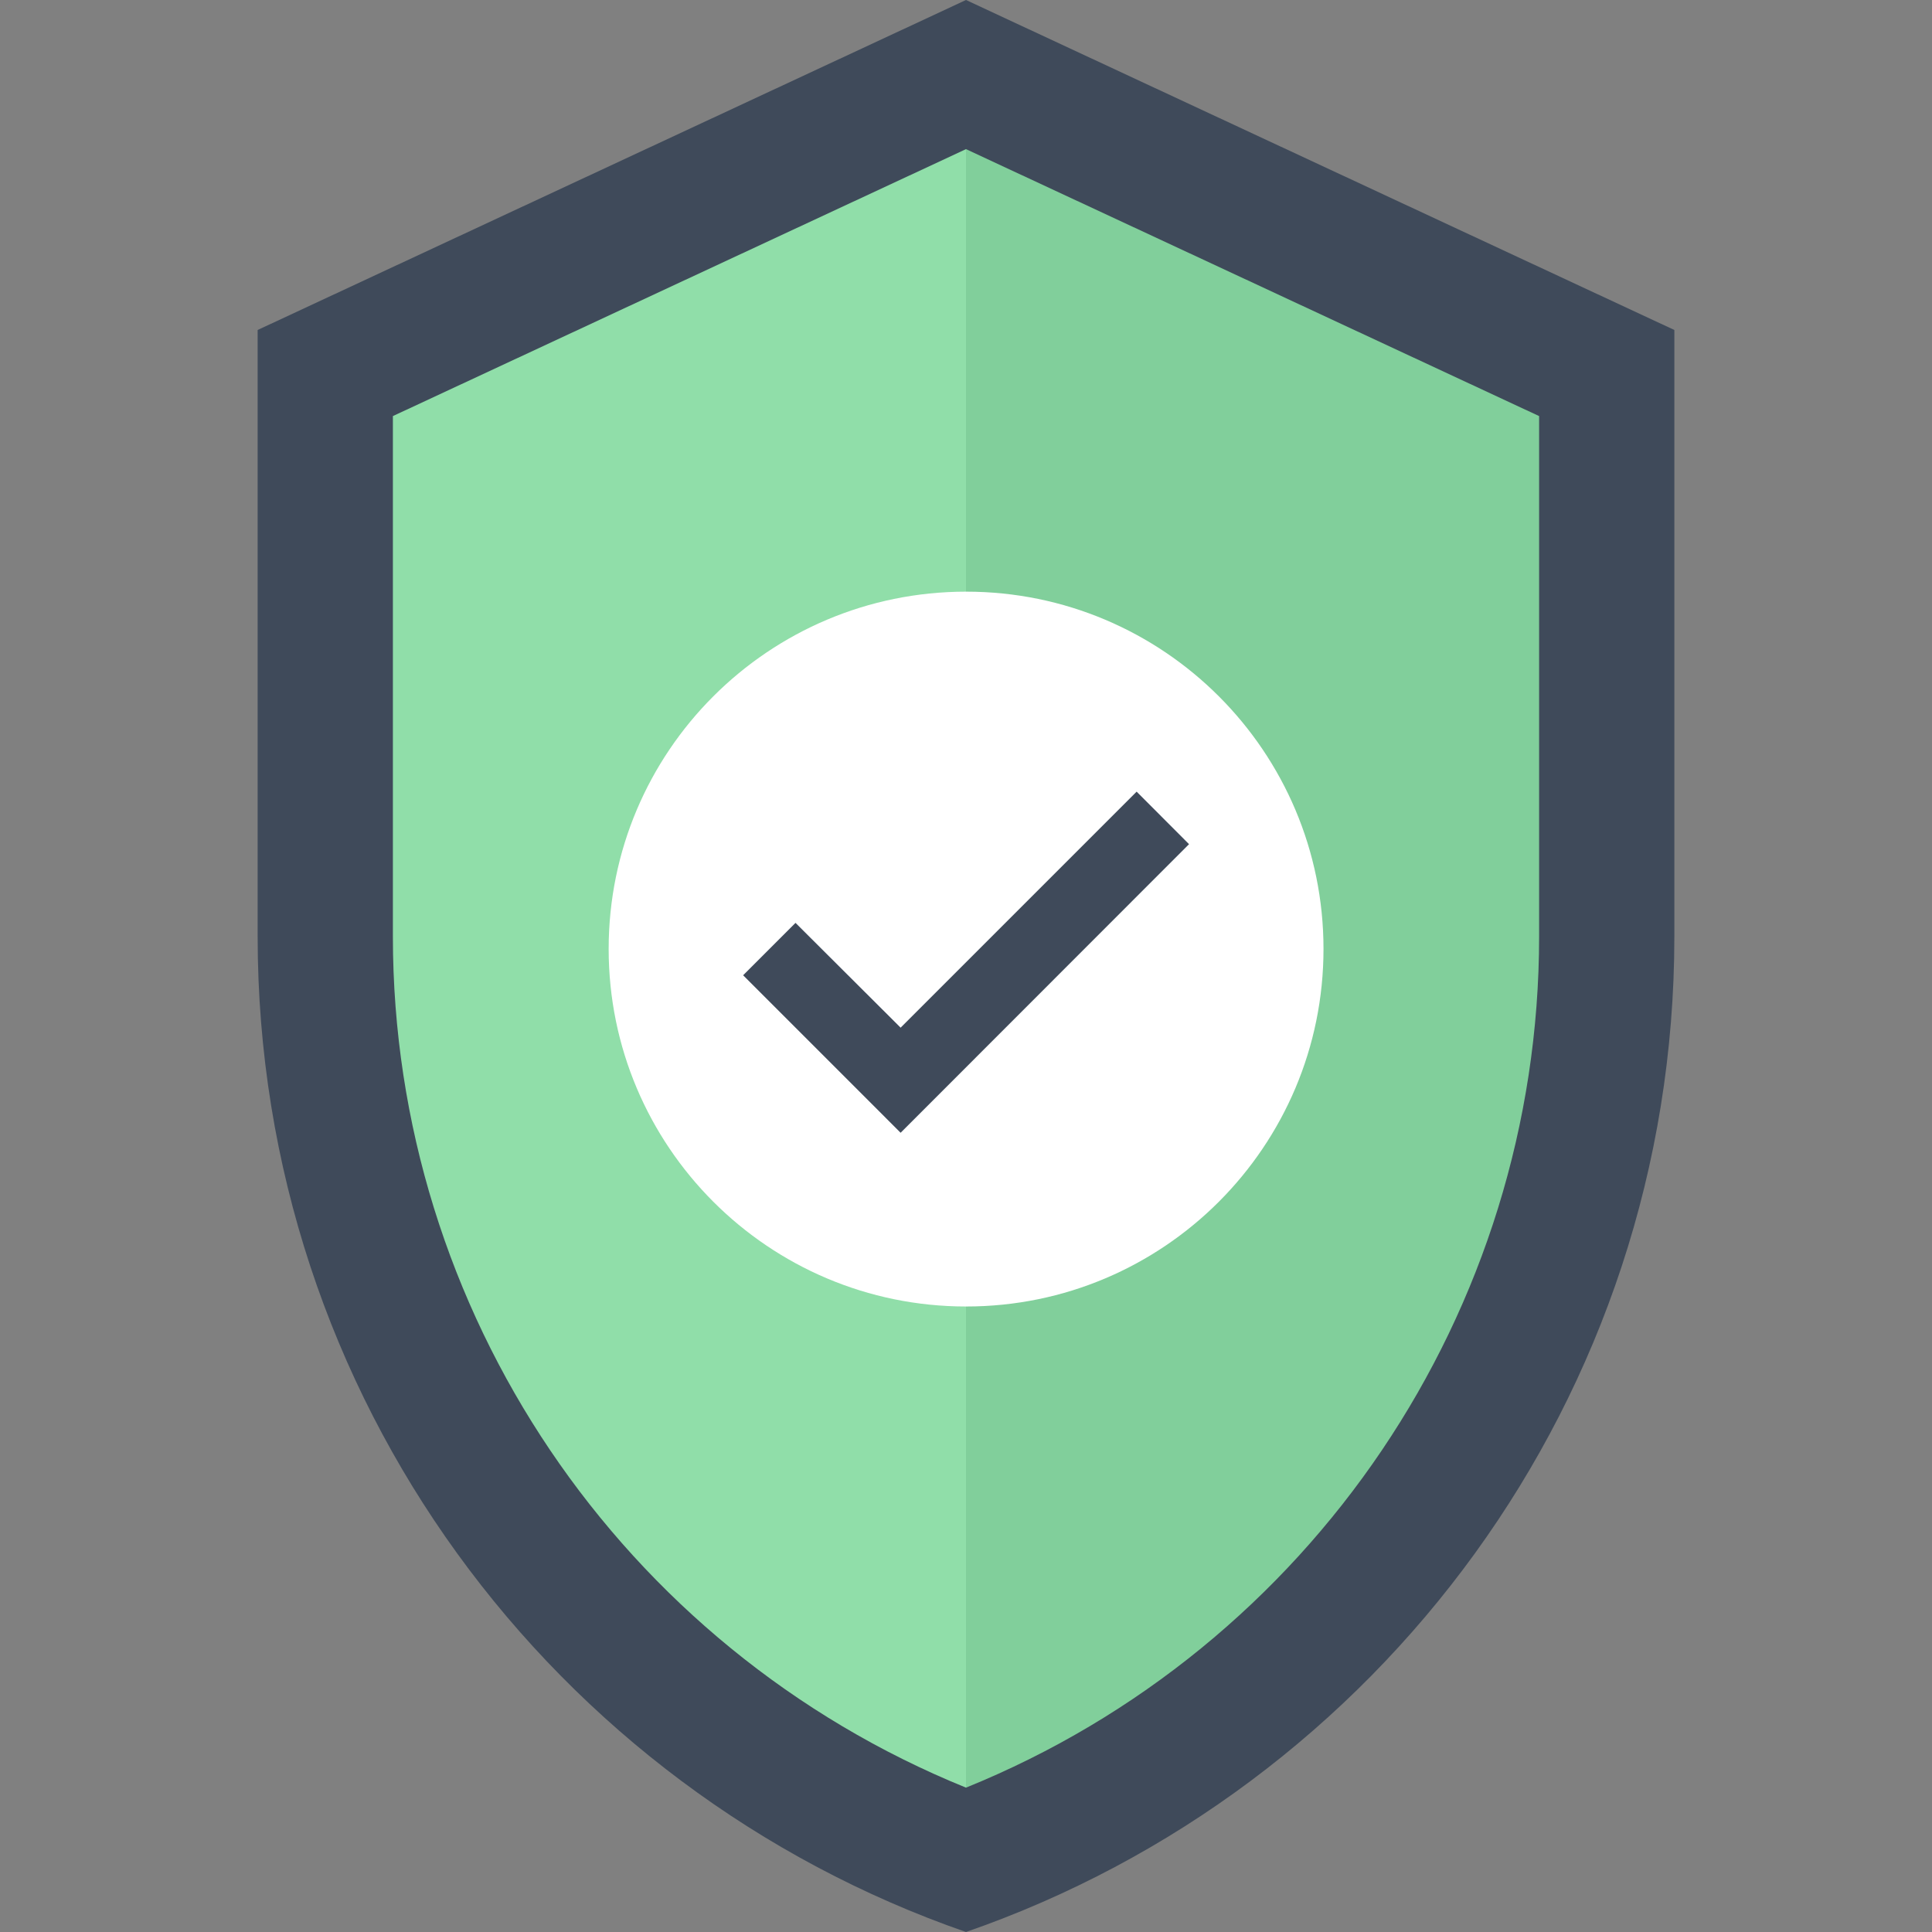 <?xml version="1.0" encoding="UTF-8"?>
<!DOCTYPE svg PUBLIC "-//W3C//DTD SVG 1.1//EN" "http://www.w3.org/Graphics/SVG/1.1/DTD/svg11.dtd">
<!-- Creator: CorelDRAW 2018 (64-Bit) -->
<svg xmlns="http://www.w3.org/2000/svg" xml:space="preserve" width="500px" height="500px" version="1.1" style="shape-rendering:geometricPrecision; text-rendering:geometricPrecision; image-rendering:optimizeQuality; fill-rule:evenodd; clip-rule:evenodd"
viewBox="0 0 500 500"
 xmlns:xlink="http://www.w3.org/1999/xlink">
 <rect x="0" y="0" width="500" height="500" fill="#808080" stroke="none"/>
 <defs>
  <style type="text/css">
   <![CDATA[
    .fil0 {fill:none}
    .fil1 {fill:#3F4A5A;fill-rule:nonzero}
    .fil2 {fill:#81CF9B;fill-rule:nonzero}
    .fil3 {fill:#90DEA9;fill-rule:nonzero}
    .fil4 {fill:white;fill-rule:nonzero}
   ]]>
  </style>
 </defs>
 <g id="Слой_x0020_1">
  <rect class="fil0" width="500" height="500"/>
  <g id="_889917072">
   <path class="fil1" d="M250 0l-183.32 85.4 0 156.99c0,119.28 76.64,220.6 183.32,257.61 106.72,-37.01 183.32,-138.33 183.32,-257.61l0 -156.99 -183.32 -85.4z"/>
   <path class="fil2" d="M250 38.6l0 424.04c89.24,-36.2 148.32,-123.21 148.32,-220.25l0 -134.71 -148.32 -69.08z"/>
   <path class="fil3" d="M101.68 107.68l0 134.71c0,97.04 59.12,184.05 148.32,220.25l0 -424.04 -148.32 69.08z"/>
   <path class="fil4" d="M342.52 245.59c0,51.09 -41.4,92.53 -92.48,92.53 -51.12,0 -92.52,-41.44 -92.52,-92.53 0,-51.07 41.4,-92.47 92.52,-92.47 51.08,0 92.48,41.4 92.48,92.47z"/>
   <polygon class="fil1" points="233.08,293.16 192.32,252.4 205.88,238.84 233.08,265.96 294.16,204.88 307.72,218.47 "/>
  </g>
 </g>
</svg>

